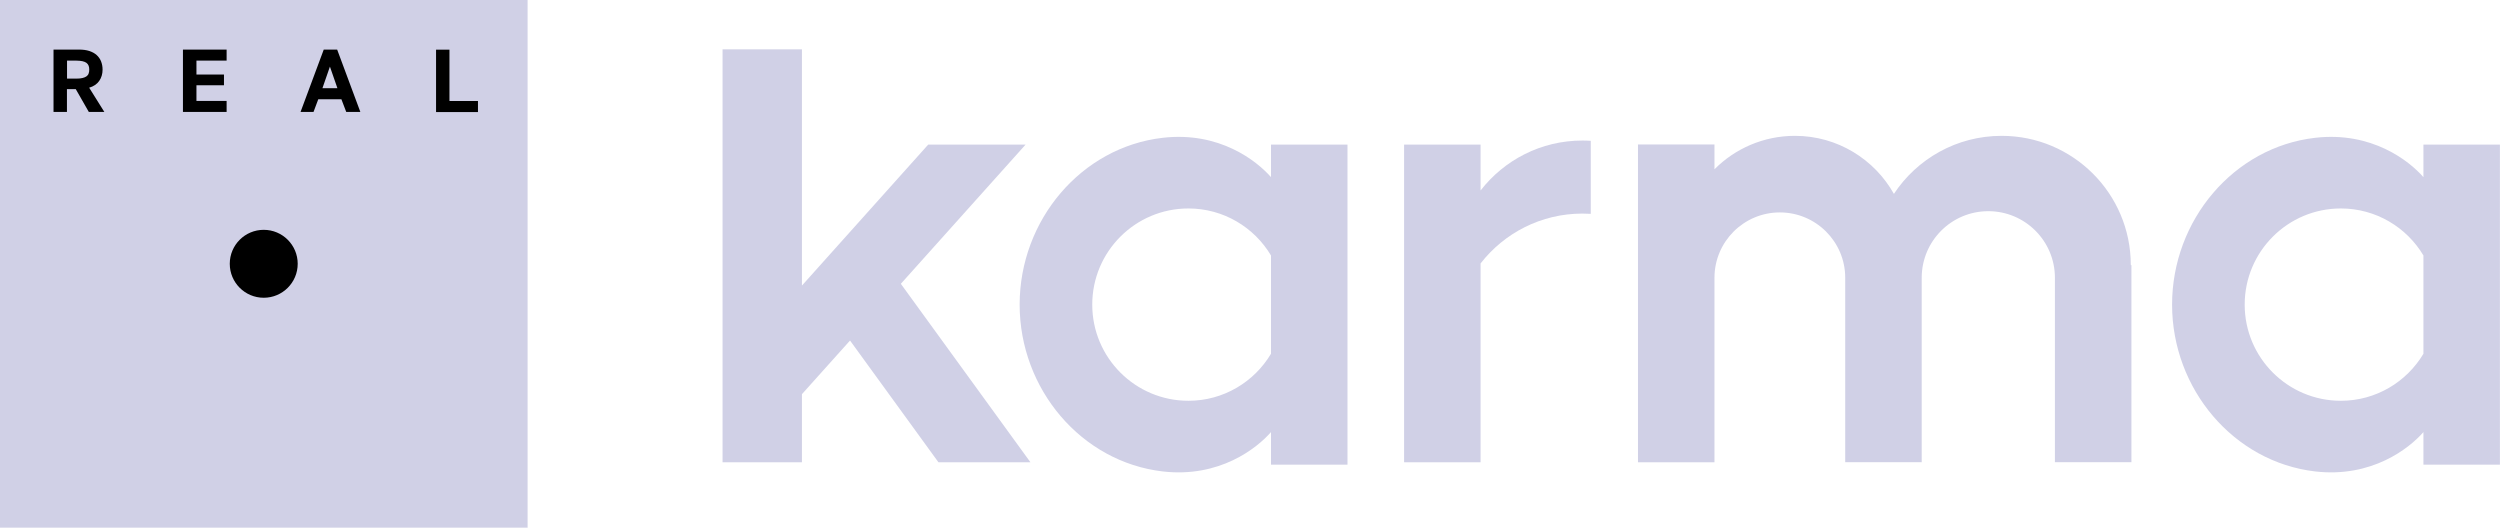 <?xml version="1.0" encoding="UTF-8"?> <svg xmlns="http://www.w3.org/2000/svg" width="161" height="34" viewBox="0 0 161 34" fill="none"> <g clip-path="url(#clip0_133_52406)"> <path d="M33.977 0H-0.004V33.981H33.977V0Z" fill="#D0D0E6"></path> <path d="M19.172 16.988C19.172 15.78 18.192 14.801 16.984 14.801C15.776 14.801 14.797 15.78 14.797 16.988C14.797 18.196 15.776 19.175 16.984 19.175C18.192 19.175 19.172 18.196 19.172 16.988Z" fill="black"></path> <path fill-rule="evenodd" clip-rule="evenodd" d="M3.453 3.193H5.089C5.339 3.193 5.561 3.222 5.754 3.284C5.941 3.347 6.1 3.432 6.225 3.546C6.35 3.659 6.447 3.796 6.51 3.955C6.572 4.114 6.606 4.29 6.606 4.483C6.606 4.761 6.532 5.006 6.39 5.21C6.248 5.415 6.032 5.563 5.743 5.648L6.72 7.21H5.72L4.879 5.739H4.311V7.21H3.447V3.193H3.453ZM4.919 5.063C5.078 5.063 5.214 5.051 5.316 5.023C5.424 5 5.504 4.96 5.572 4.915C5.635 4.869 5.686 4.807 5.708 4.733C5.737 4.659 5.748 4.574 5.748 4.483C5.748 4.392 5.737 4.301 5.708 4.233C5.68 4.159 5.635 4.102 5.572 4.051C5.51 4.006 5.424 3.966 5.316 3.943C5.208 3.921 5.078 3.904 4.919 3.904H4.317V5.063H4.919ZM11.782 3.193H14.594V3.904H12.651V4.801H14.424V5.489H12.651V6.5H14.594V7.21H11.782V3.193ZM21.986 6.392H20.497L20.19 7.21H19.355L20.849 3.193H21.713L23.207 7.21H22.298L21.986 6.392ZM20.764 5.682H21.73L21.247 4.29L20.764 5.682ZM28.082 3.199H28.945V6.506H30.781V7.216H28.082V3.193V3.199Z" fill="black"></path> <path fill-rule="evenodd" clip-rule="evenodd" d="M137.223 17.077V17.066C137.223 12.475 133.501 8.748 128.905 8.748C126.002 8.748 123.451 10.237 121.968 12.486C120.718 10.259 118.332 8.748 115.594 8.748C113.571 8.748 111.736 9.572 110.412 10.901V9.305H105.486V29.769H110.412V17.889C110.412 15.566 112.298 13.68 114.622 13.68C116.946 13.68 118.832 15.566 118.832 17.889C118.832 17.952 118.832 18.014 118.832 18.077V29.764H123.758V18.083C123.758 18.02 123.758 17.958 123.758 17.889C123.758 15.52 125.678 13.6 128.047 13.6C130.416 13.6 132.337 15.52 132.337 17.889C132.337 17.952 132.337 18.02 132.337 18.083V29.764H137.263V17.071L137.217 17.083L137.223 17.077Z" fill="#D0D0E6"></path> <path fill-rule="evenodd" clip-rule="evenodd" d="M101.905 9.051C99.235 9.051 96.866 10.312 95.349 12.267V9.312H90.423V29.771H95.349V16.965C96.871 15.011 99.24 13.755 101.905 13.755C102.087 13.755 102.269 13.761 102.445 13.772V9.068C102.269 9.056 102.087 9.051 101.905 9.051Z" fill="#D0D0E6"></path> <path fill-rule="evenodd" clip-rule="evenodd" d="M58.014 18.277L66.048 9.312H65.429H60.401H59.776L51.645 18.391V3.176H46.532V29.77H51.645V25.384L54.742 21.93L60.435 29.77H60.713H66.082H66.36L58.014 18.277Z" fill="#D0D0E6"></path> <path fill-rule="evenodd" clip-rule="evenodd" d="M81.852 9.312V11.408C80.931 10.357 78.528 8.454 74.881 8.874C69.637 9.476 65.665 14.175 65.665 19.618C65.665 25.055 69.637 29.753 74.881 30.361C78.528 30.782 80.937 28.873 81.852 27.827V29.924H86.778V9.312H81.852ZM81.852 22.782C80.772 24.595 78.795 25.81 76.534 25.81C73.114 25.81 70.341 23.038 70.341 19.618C70.341 16.197 73.114 13.425 76.534 13.425C78.795 13.425 80.772 14.641 81.852 16.453V22.782Z" fill="#D0D0E6"></path> <path fill-rule="evenodd" clip-rule="evenodd" d="M156.069 9.312V11.408C155.148 10.357 152.745 8.454 149.098 8.874C143.854 9.476 139.882 14.175 139.882 19.618C139.882 25.055 143.854 29.753 149.098 30.361C152.745 30.782 155.154 28.873 156.069 27.827V29.924H160.994V9.312H156.069ZM156.069 22.782C154.989 24.595 153.012 25.81 150.751 25.81C147.331 25.81 144.558 23.038 144.558 19.618C144.558 16.197 147.331 13.425 150.751 13.425C153.012 13.425 154.989 14.641 156.069 16.453V22.782Z" fill="#D0D0E6"></path> </g> <defs> <clipPath id="clip0_133_52406"> <rect width="161" height="33.981" fill="white"></rect> </clipPath> </defs> </svg> 